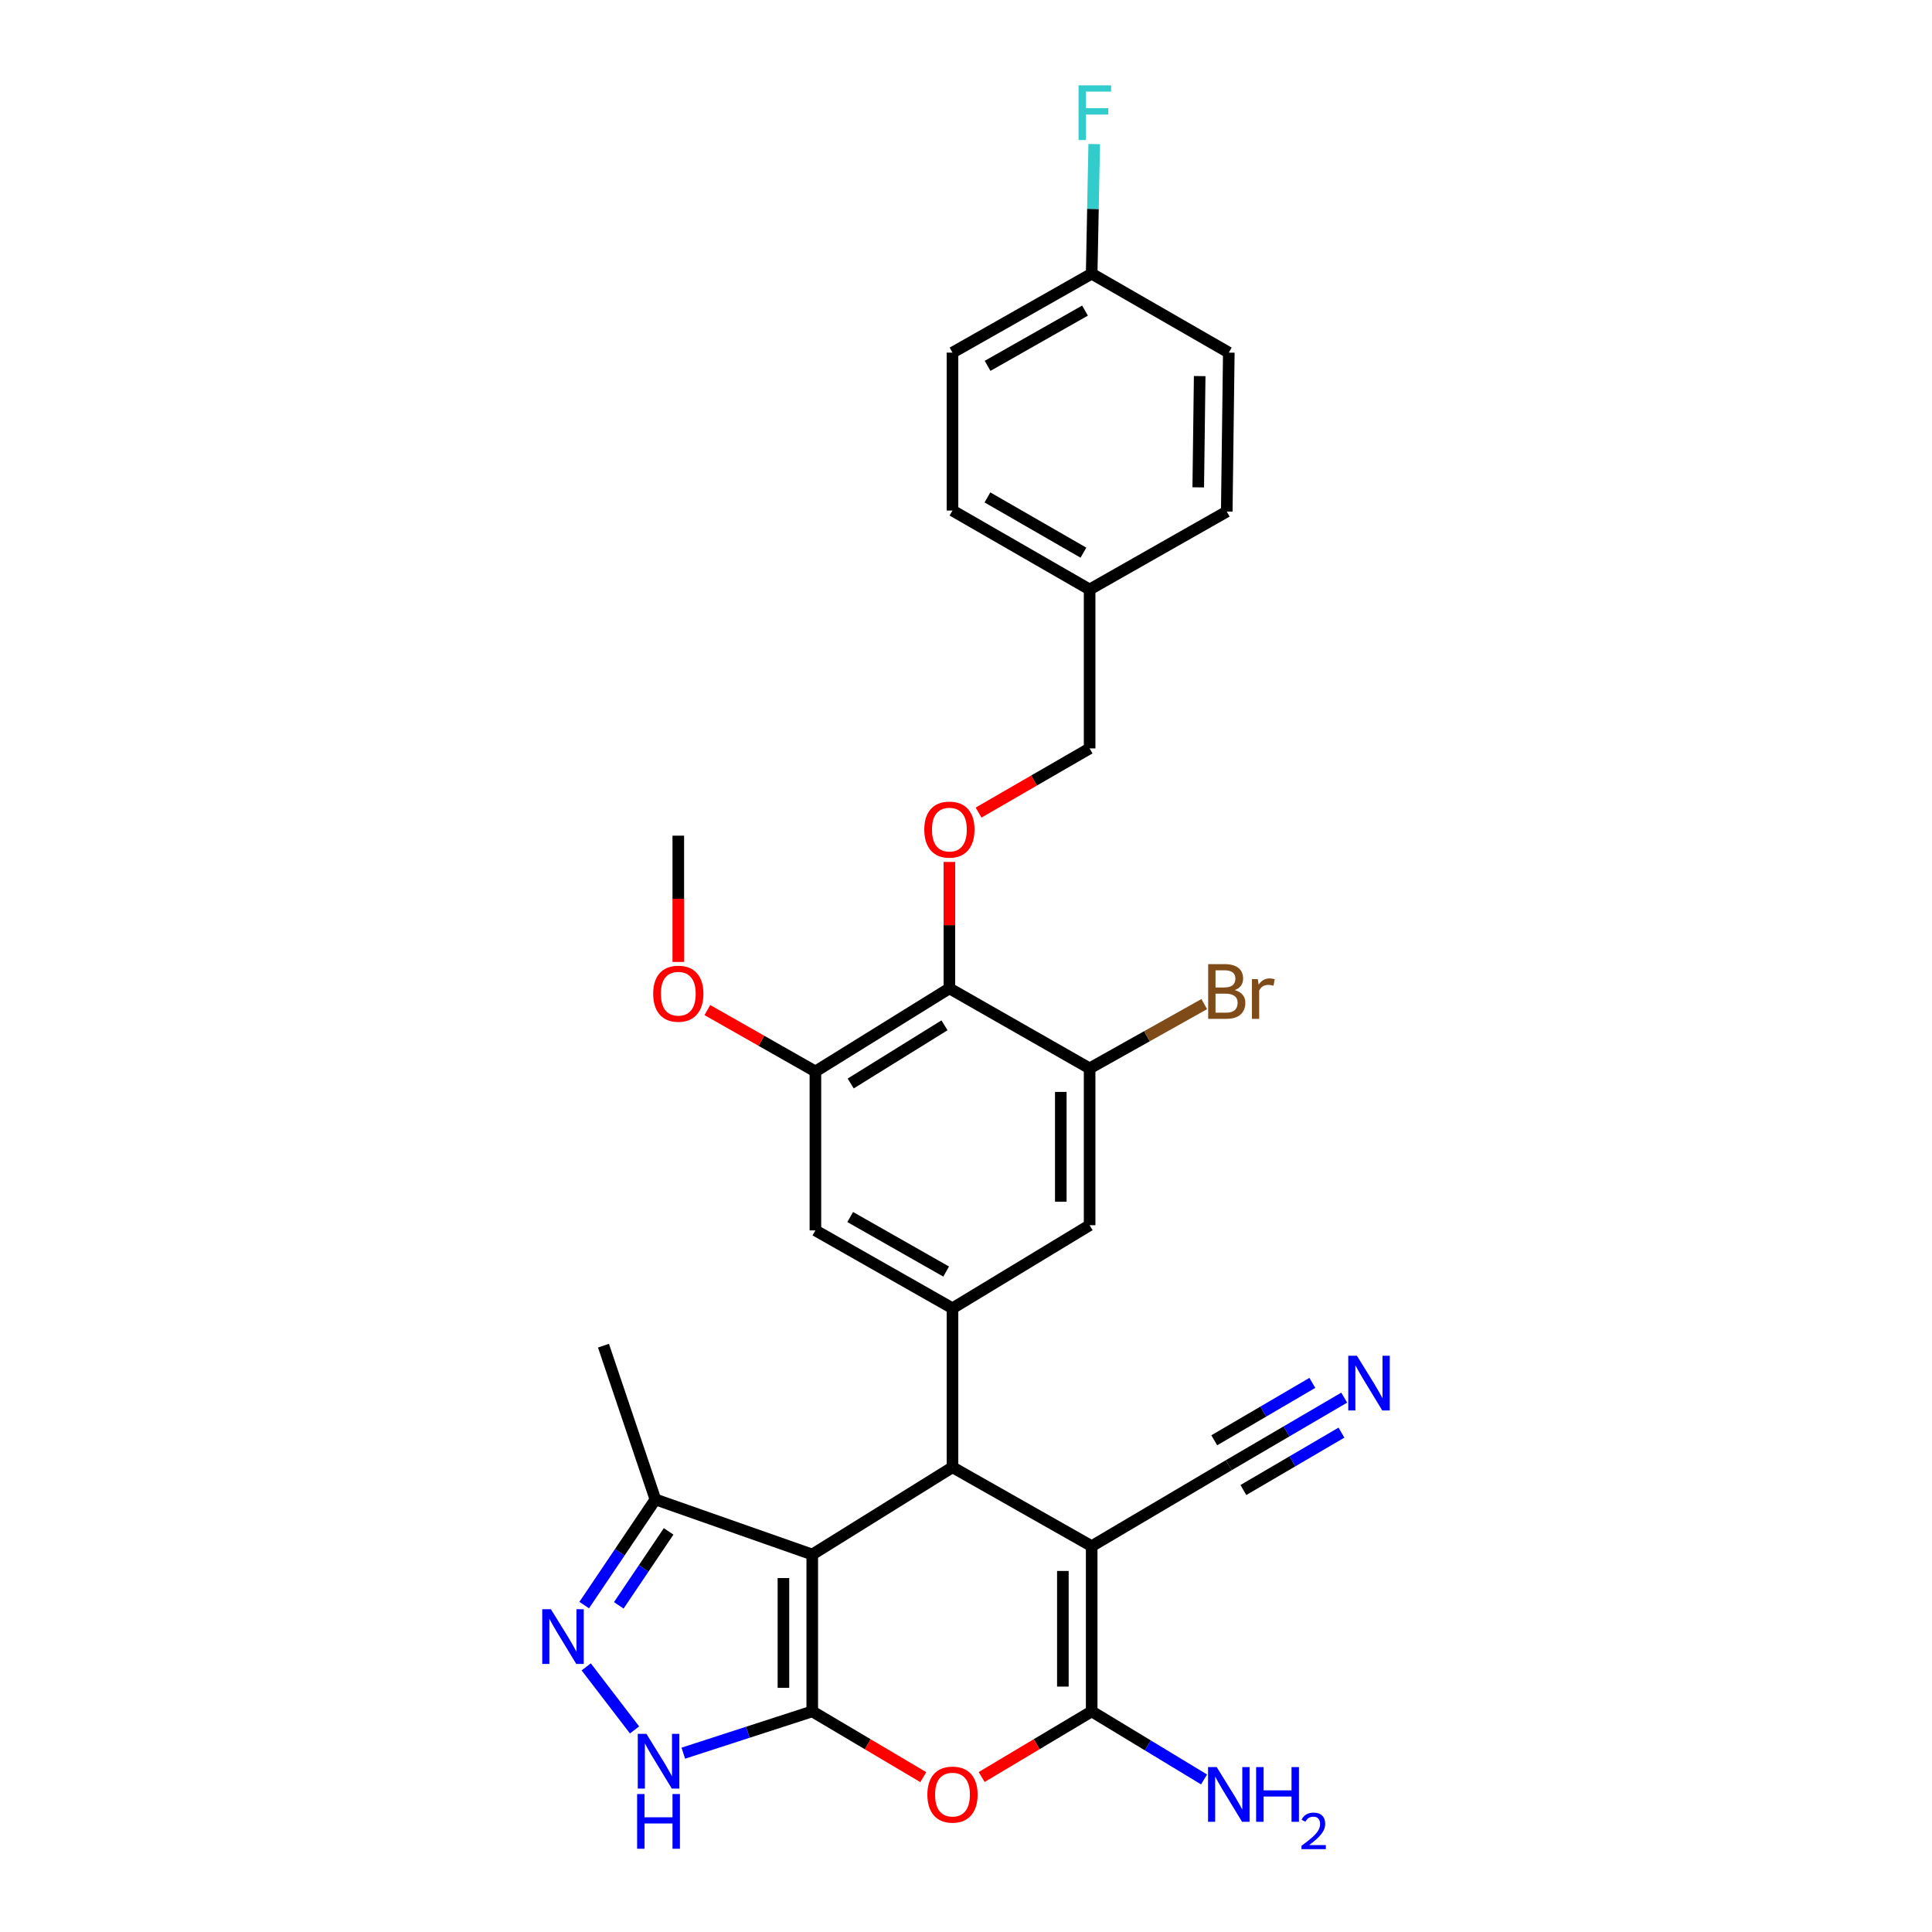<?xml version='1.0' encoding='iso-8859-1'?>
<svg version='1.1' baseProfile='full'
              xmlns='http://www.w3.org/2000/svg'
                      xmlns:rdkit='http://www.rdkit.org/xml'
                      xmlns:xlink='http://www.w3.org/1999/xlink'
                  xml:space='preserve'
width='1000px' height='1000px' viewBox='0 0 1000 1000'>
<!-- END OF HEADER -->
<rect style='opacity:1.0;fill:#FFFFFF;stroke:none' width='1000' height='1000' x='0' y='0'> </rect>
<path class='bond-0' d='M 420.421,885.801 L 420.421,804.614' style='fill:none;fill-rule:evenodd;stroke:#000000;stroke-width:6px;stroke-linecap:butt;stroke-linejoin:miter;stroke-opacity:1' />
<path class='bond-0' d='M 405.504,873.623 L 405.504,816.792' style='fill:none;fill-rule:evenodd;stroke:#000000;stroke-width:6px;stroke-linecap:butt;stroke-linejoin:miter;stroke-opacity:1' />
<path class='bond-4' d='M 420.421,885.801 L 449.159,902.826' style='fill:none;fill-rule:evenodd;stroke:#000000;stroke-width:6px;stroke-linecap:butt;stroke-linejoin:miter;stroke-opacity:1' />
<path class='bond-4' d='M 449.159,902.826 L 477.897,919.851' style='fill:none;fill-rule:evenodd;stroke:#FF0000;stroke-width:6px;stroke-linecap:butt;stroke-linejoin:miter;stroke-opacity:1' />
<path class='bond-5' d='M 420.421,885.801 L 387.051,896.62' style='fill:none;fill-rule:evenodd;stroke:#000000;stroke-width:6px;stroke-linecap:butt;stroke-linejoin:miter;stroke-opacity:1' />
<path class='bond-5' d='M 387.051,896.62 L 353.681,907.438' style='fill:none;fill-rule:evenodd;stroke:#0000FF;stroke-width:6px;stroke-linecap:butt;stroke-linejoin:miter;stroke-opacity:1' />
<path class='bond-2' d='M 420.421,804.614 L 493.006,759.442' style='fill:none;fill-rule:evenodd;stroke:#000000;stroke-width:6px;stroke-linecap:butt;stroke-linejoin:miter;stroke-opacity:1' />
<path class='bond-9' d='M 420.421,804.614 L 339.234,776.107' style='fill:none;fill-rule:evenodd;stroke:#000000;stroke-width:6px;stroke-linecap:butt;stroke-linejoin:miter;stroke-opacity:1' />
<path class='bond-1' d='M 565.052,800.296 L 565.052,885.801' style='fill:none;fill-rule:evenodd;stroke:#000000;stroke-width:6px;stroke-linecap:butt;stroke-linejoin:miter;stroke-opacity:1' />
<path class='bond-1' d='M 550.136,813.122 L 550.136,872.975' style='fill:none;fill-rule:evenodd;stroke:#000000;stroke-width:6px;stroke-linecap:butt;stroke-linejoin:miter;stroke-opacity:1' />
<path class='bond-10' d='M 565.052,800.296 L 636.03,758.365' style='fill:none;fill-rule:evenodd;stroke:#000000;stroke-width:6px;stroke-linecap:butt;stroke-linejoin:miter;stroke-opacity:1' />
<path class='bond-31' d='M 565.052,800.296 L 493.006,759.442' style='fill:none;fill-rule:evenodd;stroke:#000000;stroke-width:6px;stroke-linecap:butt;stroke-linejoin:miter;stroke-opacity:1' />
<path class='bond-7' d='M 493.006,759.442 L 493.006,677.169' style='fill:none;fill-rule:evenodd;stroke:#000000;stroke-width:6px;stroke-linecap:butt;stroke-linejoin:miter;stroke-opacity:1' />
<path class='bond-3' d='M 565.052,885.801 L 536.578,902.796' style='fill:none;fill-rule:evenodd;stroke:#000000;stroke-width:6px;stroke-linecap:butt;stroke-linejoin:miter;stroke-opacity:1' />
<path class='bond-3' d='M 536.578,902.796 L 508.103,919.791' style='fill:none;fill-rule:evenodd;stroke:#FF0000;stroke-width:6px;stroke-linecap:butt;stroke-linejoin:miter;stroke-opacity:1' />
<path class='bond-17' d='M 565.052,885.801 L 594.134,903.42' style='fill:none;fill-rule:evenodd;stroke:#000000;stroke-width:6px;stroke-linecap:butt;stroke-linejoin:miter;stroke-opacity:1' />
<path class='bond-17' d='M 594.134,903.42 L 623.215,921.038' style='fill:none;fill-rule:evenodd;stroke:#0000FF;stroke-width:6px;stroke-linecap:butt;stroke-linejoin:miter;stroke-opacity:1' />
<path class='bond-6' d='M 328.439,895.406 L 303.421,862.767' style='fill:none;fill-rule:evenodd;stroke:#0000FF;stroke-width:6px;stroke-linecap:butt;stroke-linejoin:miter;stroke-opacity:1' />
<path class='bond-30' d='M 302.386,830.785 L 320.81,803.446' style='fill:none;fill-rule:evenodd;stroke:#0000FF;stroke-width:6px;stroke-linecap:butt;stroke-linejoin:miter;stroke-opacity:1' />
<path class='bond-30' d='M 320.81,803.446 L 339.234,776.107' style='fill:none;fill-rule:evenodd;stroke:#000000;stroke-width:6px;stroke-linecap:butt;stroke-linejoin:miter;stroke-opacity:1' />
<path class='bond-30' d='M 320.283,830.919 L 333.18,811.782' style='fill:none;fill-rule:evenodd;stroke:#0000FF;stroke-width:6px;stroke-linecap:butt;stroke-linejoin:miter;stroke-opacity:1' />
<path class='bond-30' d='M 333.18,811.782 L 346.076,792.645' style='fill:none;fill-rule:evenodd;stroke:#000000;stroke-width:6px;stroke-linecap:butt;stroke-linejoin:miter;stroke-opacity:1' />
<path class='bond-13' d='M 493.006,677.169 L 563.983,634.177' style='fill:none;fill-rule:evenodd;stroke:#000000;stroke-width:6px;stroke-linecap:butt;stroke-linejoin:miter;stroke-opacity:1' />
<path class='bond-14' d='M 493.006,677.169 L 422.053,636.853' style='fill:none;fill-rule:evenodd;stroke:#000000;stroke-width:6px;stroke-linecap:butt;stroke-linejoin:miter;stroke-opacity:1' />
<path class='bond-14' d='M 489.732,658.153 L 440.065,629.932' style='fill:none;fill-rule:evenodd;stroke:#000000;stroke-width:6px;stroke-linecap:butt;stroke-linejoin:miter;stroke-opacity:1' />
<path class='bond-8' d='M 491.406,511.572 L 422.053,554.589' style='fill:none;fill-rule:evenodd;stroke:#000000;stroke-width:6px;stroke-linecap:butt;stroke-linejoin:miter;stroke-opacity:1' />
<path class='bond-8' d='M 488.866,530.7 L 440.319,560.812' style='fill:none;fill-rule:evenodd;stroke:#000000;stroke-width:6px;stroke-linecap:butt;stroke-linejoin:miter;stroke-opacity:1' />
<path class='bond-16' d='M 491.406,511.572 L 491.406,478.852' style='fill:none;fill-rule:evenodd;stroke:#000000;stroke-width:6px;stroke-linecap:butt;stroke-linejoin:miter;stroke-opacity:1' />
<path class='bond-16' d='M 491.406,478.852 L 491.406,446.132' style='fill:none;fill-rule:evenodd;stroke:#FF0000;stroke-width:6px;stroke-linecap:butt;stroke-linejoin:miter;stroke-opacity:1' />
<path class='bond-32' d='M 491.406,511.572 L 563.983,552.99' style='fill:none;fill-rule:evenodd;stroke:#000000;stroke-width:6px;stroke-linecap:butt;stroke-linejoin:miter;stroke-opacity:1' />
<path class='bond-28' d='M 339.234,776.107 L 312.359,696.519' style='fill:none;fill-rule:evenodd;stroke:#000000;stroke-width:6px;stroke-linecap:butt;stroke-linejoin:miter;stroke-opacity:1' />
<path class='bond-15' d='M 636.03,758.365 L 665.893,740.887' style='fill:none;fill-rule:evenodd;stroke:#000000;stroke-width:6px;stroke-linecap:butt;stroke-linejoin:miter;stroke-opacity:1' />
<path class='bond-15' d='M 665.893,740.887 L 695.756,723.41' style='fill:none;fill-rule:evenodd;stroke:#0000FF;stroke-width:6px;stroke-linecap:butt;stroke-linejoin:miter;stroke-opacity:1' />
<path class='bond-15' d='M 643.564,771.238 L 668.948,756.383' style='fill:none;fill-rule:evenodd;stroke:#000000;stroke-width:6px;stroke-linecap:butt;stroke-linejoin:miter;stroke-opacity:1' />
<path class='bond-15' d='M 668.948,756.383 L 694.332,741.527' style='fill:none;fill-rule:evenodd;stroke:#0000FF;stroke-width:6px;stroke-linecap:butt;stroke-linejoin:miter;stroke-opacity:1' />
<path class='bond-15' d='M 628.496,745.491 L 653.879,730.635' style='fill:none;fill-rule:evenodd;stroke:#000000;stroke-width:6px;stroke-linecap:butt;stroke-linejoin:miter;stroke-opacity:1' />
<path class='bond-15' d='M 653.879,730.635 L 679.263,715.779' style='fill:none;fill-rule:evenodd;stroke:#0000FF;stroke-width:6px;stroke-linecap:butt;stroke-linejoin:miter;stroke-opacity:1' />
<path class='bond-11' d='M 563.983,552.99 L 563.983,634.177' style='fill:none;fill-rule:evenodd;stroke:#000000;stroke-width:6px;stroke-linecap:butt;stroke-linejoin:miter;stroke-opacity:1' />
<path class='bond-11' d='M 549.067,565.168 L 549.067,621.999' style='fill:none;fill-rule:evenodd;stroke:#000000;stroke-width:6px;stroke-linecap:butt;stroke-linejoin:miter;stroke-opacity:1' />
<path class='bond-18' d='M 563.983,552.99 L 593.649,536.356' style='fill:none;fill-rule:evenodd;stroke:#000000;stroke-width:6px;stroke-linecap:butt;stroke-linejoin:miter;stroke-opacity:1' />
<path class='bond-18' d='M 593.649,536.356 L 623.315,519.722' style='fill:none;fill-rule:evenodd;stroke:#7F4C19;stroke-width:6px;stroke-linecap:butt;stroke-linejoin:miter;stroke-opacity:1' />
<path class='bond-12' d='M 422.053,554.589 L 422.053,636.853' style='fill:none;fill-rule:evenodd;stroke:#000000;stroke-width:6px;stroke-linecap:butt;stroke-linejoin:miter;stroke-opacity:1' />
<path class='bond-20' d='M 422.053,554.589 L 394.089,538.7' style='fill:none;fill-rule:evenodd;stroke:#000000;stroke-width:6px;stroke-linecap:butt;stroke-linejoin:miter;stroke-opacity:1' />
<path class='bond-20' d='M 394.089,538.7 L 366.125,522.811' style='fill:none;fill-rule:evenodd;stroke:#FF0000;stroke-width:6px;stroke-linecap:butt;stroke-linejoin:miter;stroke-opacity:1' />
<path class='bond-19' d='M 506.502,420.592 L 535.243,403.984' style='fill:none;fill-rule:evenodd;stroke:#FF0000;stroke-width:6px;stroke-linecap:butt;stroke-linejoin:miter;stroke-opacity:1' />
<path class='bond-19' d='M 535.243,403.984 L 563.983,387.375' style='fill:none;fill-rule:evenodd;stroke:#000000;stroke-width:6px;stroke-linecap:butt;stroke-linejoin:miter;stroke-opacity:1' />
<path class='bond-22' d='M 563.983,387.375 L 563.983,305.119' style='fill:none;fill-rule:evenodd;stroke:#000000;stroke-width:6px;stroke-linecap:butt;stroke-linejoin:miter;stroke-opacity:1' />
<path class='bond-29' d='M 351.084,497.902 L 351.084,465.22' style='fill:none;fill-rule:evenodd;stroke:#FF0000;stroke-width:6px;stroke-linecap:butt;stroke-linejoin:miter;stroke-opacity:1' />
<path class='bond-29' d='M 351.084,465.22 L 351.084,432.539' style='fill:none;fill-rule:evenodd;stroke:#000000;stroke-width:6px;stroke-linecap:butt;stroke-linejoin:miter;stroke-opacity:1' />
<path class='bond-21' d='M 565.052,141.66 L 493.006,182.514' style='fill:none;fill-rule:evenodd;stroke:#000000;stroke-width:6px;stroke-linecap:butt;stroke-linejoin:miter;stroke-opacity:1' />
<path class='bond-21' d='M 561.603,160.763 L 511.171,189.362' style='fill:none;fill-rule:evenodd;stroke:#000000;stroke-width:6px;stroke-linecap:butt;stroke-linejoin:miter;stroke-opacity:1' />
<path class='bond-23' d='M 565.052,141.66 L 565.706,108.115' style='fill:none;fill-rule:evenodd;stroke:#000000;stroke-width:6px;stroke-linecap:butt;stroke-linejoin:miter;stroke-opacity:1' />
<path class='bond-23' d='M 565.706,108.115 L 566.36,74.57' style='fill:none;fill-rule:evenodd;stroke:#33CCCC;stroke-width:6px;stroke-linecap:butt;stroke-linejoin:miter;stroke-opacity:1' />
<path class='bond-33' d='M 565.052,141.66 L 636.03,182.514' style='fill:none;fill-rule:evenodd;stroke:#000000;stroke-width:6px;stroke-linecap:butt;stroke-linejoin:miter;stroke-opacity:1' />
<path class='bond-26' d='M 563.983,305.119 L 634.969,264.787' style='fill:none;fill-rule:evenodd;stroke:#000000;stroke-width:6px;stroke-linecap:butt;stroke-linejoin:miter;stroke-opacity:1' />
<path class='bond-27' d='M 563.983,305.119 L 493.006,264.257' style='fill:none;fill-rule:evenodd;stroke:#000000;stroke-width:6px;stroke-linecap:butt;stroke-linejoin:miter;stroke-opacity:1' />
<path class='bond-27' d='M 560.779,286.063 L 511.095,257.459' style='fill:none;fill-rule:evenodd;stroke:#000000;stroke-width:6px;stroke-linecap:butt;stroke-linejoin:miter;stroke-opacity:1' />
<path class='bond-24' d='M 493.006,182.514 L 493.006,264.257' style='fill:none;fill-rule:evenodd;stroke:#000000;stroke-width:6px;stroke-linecap:butt;stroke-linejoin:miter;stroke-opacity:1' />
<path class='bond-25' d='M 636.03,182.514 L 634.969,264.787' style='fill:none;fill-rule:evenodd;stroke:#000000;stroke-width:6px;stroke-linecap:butt;stroke-linejoin:miter;stroke-opacity:1' />
<path class='bond-25' d='M 620.956,194.663 L 620.213,252.254' style='fill:none;fill-rule:evenodd;stroke:#000000;stroke-width:6px;stroke-linecap:butt;stroke-linejoin:miter;stroke-opacity:1' />
<path  class='atom-5' d='M 480.006 928.882
Q 480.006 922.082, 483.366 918.282
Q 486.726 914.482, 493.006 914.482
Q 499.286 914.482, 502.646 918.282
Q 506.006 922.082, 506.006 928.882
Q 506.006 935.762, 502.606 939.682
Q 499.206 943.562, 493.006 943.562
Q 486.766 943.562, 483.366 939.682
Q 480.006 935.802, 480.006 928.882
M 493.006 940.362
Q 497.326 940.362, 499.646 937.482
Q 502.006 934.562, 502.006 928.882
Q 502.006 923.322, 499.646 920.522
Q 497.326 917.682, 493.006 917.682
Q 488.686 917.682, 486.326 920.482
Q 484.006 923.282, 484.006 928.882
Q 484.006 934.602, 486.326 937.482
Q 488.686 940.362, 493.006 940.362
' fill='#FF0000'/>
<path  class='atom-6' d='M 334.59 897.438
L 343.87 912.438
Q 344.79 913.918, 346.27 916.598
Q 347.75 919.278, 347.83 919.438
L 347.83 897.438
L 351.59 897.438
L 351.59 925.758
L 347.71 925.758
L 337.75 909.358
Q 336.59 907.438, 335.35 905.238
Q 334.15 903.038, 333.79 902.358
L 333.79 925.758
L 330.11 925.758
L 330.11 897.438
L 334.59 897.438
' fill='#0000FF'/>
<path  class='atom-6' d='M 329.77 928.59
L 333.61 928.59
L 333.61 940.63
L 348.09 940.63
L 348.09 928.59
L 351.93 928.59
L 351.93 956.91
L 348.09 956.91
L 348.09 943.83
L 333.61 943.83
L 333.61 956.91
L 329.77 956.91
L 329.77 928.59
' fill='#0000FF'/>
<path  class='atom-7' d='M 285.141 832.924
L 294.421 847.924
Q 295.341 849.404, 296.821 852.084
Q 298.301 854.764, 298.381 854.924
L 298.381 832.924
L 302.141 832.924
L 302.141 861.244
L 298.261 861.244
L 288.301 844.844
Q 287.141 842.924, 285.901 840.724
Q 284.701 838.524, 284.341 837.844
L 284.341 861.244
L 280.661 861.244
L 280.661 832.924
L 285.141 832.924
' fill='#0000FF'/>
<path  class='atom-16' d='M 702.339 701.734
L 711.619 716.734
Q 712.539 718.214, 714.019 720.894
Q 715.499 723.574, 715.579 723.734
L 715.579 701.734
L 719.339 701.734
L 719.339 730.054
L 715.459 730.054
L 705.499 713.654
Q 704.339 711.734, 703.099 709.534
Q 701.899 707.334, 701.539 706.654
L 701.539 730.054
L 697.859 730.054
L 697.859 701.734
L 702.339 701.734
' fill='#0000FF'/>
<path  class='atom-17' d='M 478.406 429.396
Q 478.406 422.596, 481.766 418.796
Q 485.126 414.996, 491.406 414.996
Q 497.686 414.996, 501.046 418.796
Q 504.406 422.596, 504.406 429.396
Q 504.406 436.276, 501.006 440.196
Q 497.606 444.076, 491.406 444.076
Q 485.166 444.076, 481.766 440.196
Q 478.406 436.316, 478.406 429.396
M 491.406 440.876
Q 495.726 440.876, 498.046 437.996
Q 500.406 435.076, 500.406 429.396
Q 500.406 423.836, 498.046 421.036
Q 495.726 418.196, 491.406 418.196
Q 487.086 418.196, 484.726 420.996
Q 482.406 423.796, 482.406 429.396
Q 482.406 435.116, 484.726 437.996
Q 487.086 440.876, 491.406 440.876
' fill='#FF0000'/>
<path  class='atom-18' d='M 629.77 914.642
L 639.05 929.642
Q 639.97 931.122, 641.45 933.802
Q 642.93 936.482, 643.01 936.642
L 643.01 914.642
L 646.77 914.642
L 646.77 942.962
L 642.89 942.962
L 632.93 926.562
Q 631.77 924.642, 630.53 922.442
Q 629.33 920.242, 628.97 919.562
L 628.97 942.962
L 625.29 942.962
L 625.29 914.642
L 629.77 914.642
' fill='#0000FF'/>
<path  class='atom-18' d='M 650.17 914.642
L 654.01 914.642
L 654.01 926.682
L 668.49 926.682
L 668.49 914.642
L 672.33 914.642
L 672.33 942.962
L 668.49 942.962
L 668.49 929.882
L 654.01 929.882
L 654.01 942.962
L 650.17 942.962
L 650.17 914.642
' fill='#0000FF'/>
<path  class='atom-18' d='M 673.703 941.968
Q 674.389 940.199, 676.026 939.223
Q 677.663 938.219, 679.933 938.219
Q 682.758 938.219, 684.342 939.751
Q 685.926 941.282, 685.926 944.001
Q 685.926 946.773, 683.867 949.36
Q 681.834 951.947, 677.61 955.01
L 686.243 955.01
L 686.243 957.122
L 673.65 957.122
L 673.65 955.353
Q 677.135 952.871, 679.194 951.023
Q 681.28 949.175, 682.283 947.512
Q 683.286 945.849, 683.286 944.133
Q 683.286 942.338, 682.388 941.335
Q 681.491 940.331, 679.933 940.331
Q 678.428 940.331, 677.425 940.939
Q 676.422 941.546, 675.709 942.892
L 673.703 941.968
' fill='#0000FF'/>
<path  class='atom-19' d='M 639.109 512.468
Q 641.829 513.228, 643.189 514.908
Q 644.589 516.548, 644.589 518.988
Q 644.589 522.908, 642.069 525.148
Q 639.589 527.348, 634.869 527.348
L 625.349 527.348
L 625.349 499.028
L 633.709 499.028
Q 638.549 499.028, 640.989 500.988
Q 643.429 502.948, 643.429 506.548
Q 643.429 510.828, 639.109 512.468
M 629.149 502.228
L 629.149 511.108
L 633.709 511.108
Q 636.509 511.108, 637.949 509.988
Q 639.429 508.828, 639.429 506.548
Q 639.429 502.228, 633.709 502.228
L 629.149 502.228
M 634.869 524.148
Q 637.629 524.148, 639.109 522.828
Q 640.589 521.508, 640.589 518.988
Q 640.589 516.668, 638.949 515.508
Q 637.349 514.308, 634.269 514.308
L 629.149 514.308
L 629.149 524.148
L 634.869 524.148
' fill='#7F4C19'/>
<path  class='atom-19' d='M 651.029 506.788
L 651.469 509.628
Q 653.629 506.428, 657.149 506.428
Q 658.269 506.428, 659.789 506.828
L 659.189 510.188
Q 657.469 509.788, 656.509 509.788
Q 654.829 509.788, 653.709 510.468
Q 652.629 511.108, 651.749 512.668
L 651.749 527.348
L 647.989 527.348
L 647.989 506.788
L 651.029 506.788
' fill='#7F4C19'/>
<path  class='atom-21' d='M 338.084 514.345
Q 338.084 507.545, 341.444 503.745
Q 344.804 499.945, 351.084 499.945
Q 357.364 499.945, 360.724 503.745
Q 364.084 507.545, 364.084 514.345
Q 364.084 521.225, 360.684 525.145
Q 357.284 529.025, 351.084 529.025
Q 344.844 529.025, 341.444 525.145
Q 338.084 521.265, 338.084 514.345
M 351.084 525.825
Q 355.404 525.825, 357.724 522.945
Q 360.084 520.025, 360.084 514.345
Q 360.084 508.785, 357.724 505.985
Q 355.404 503.145, 351.084 503.145
Q 346.764 503.145, 344.404 505.945
Q 342.084 508.745, 342.084 514.345
Q 342.084 520.065, 344.404 522.945
Q 346.764 525.825, 351.084 525.825
' fill='#FF0000'/>
<path  class='atom-24' d='M 558.257 44.166
L 575.097 44.166
L 575.097 47.406
L 562.057 47.406
L 562.057 56.006
L 573.657 56.006
L 573.657 59.286
L 562.057 59.286
L 562.057 72.486
L 558.257 72.486
L 558.257 44.166
' fill='#33CCCC'/>
</svg>
